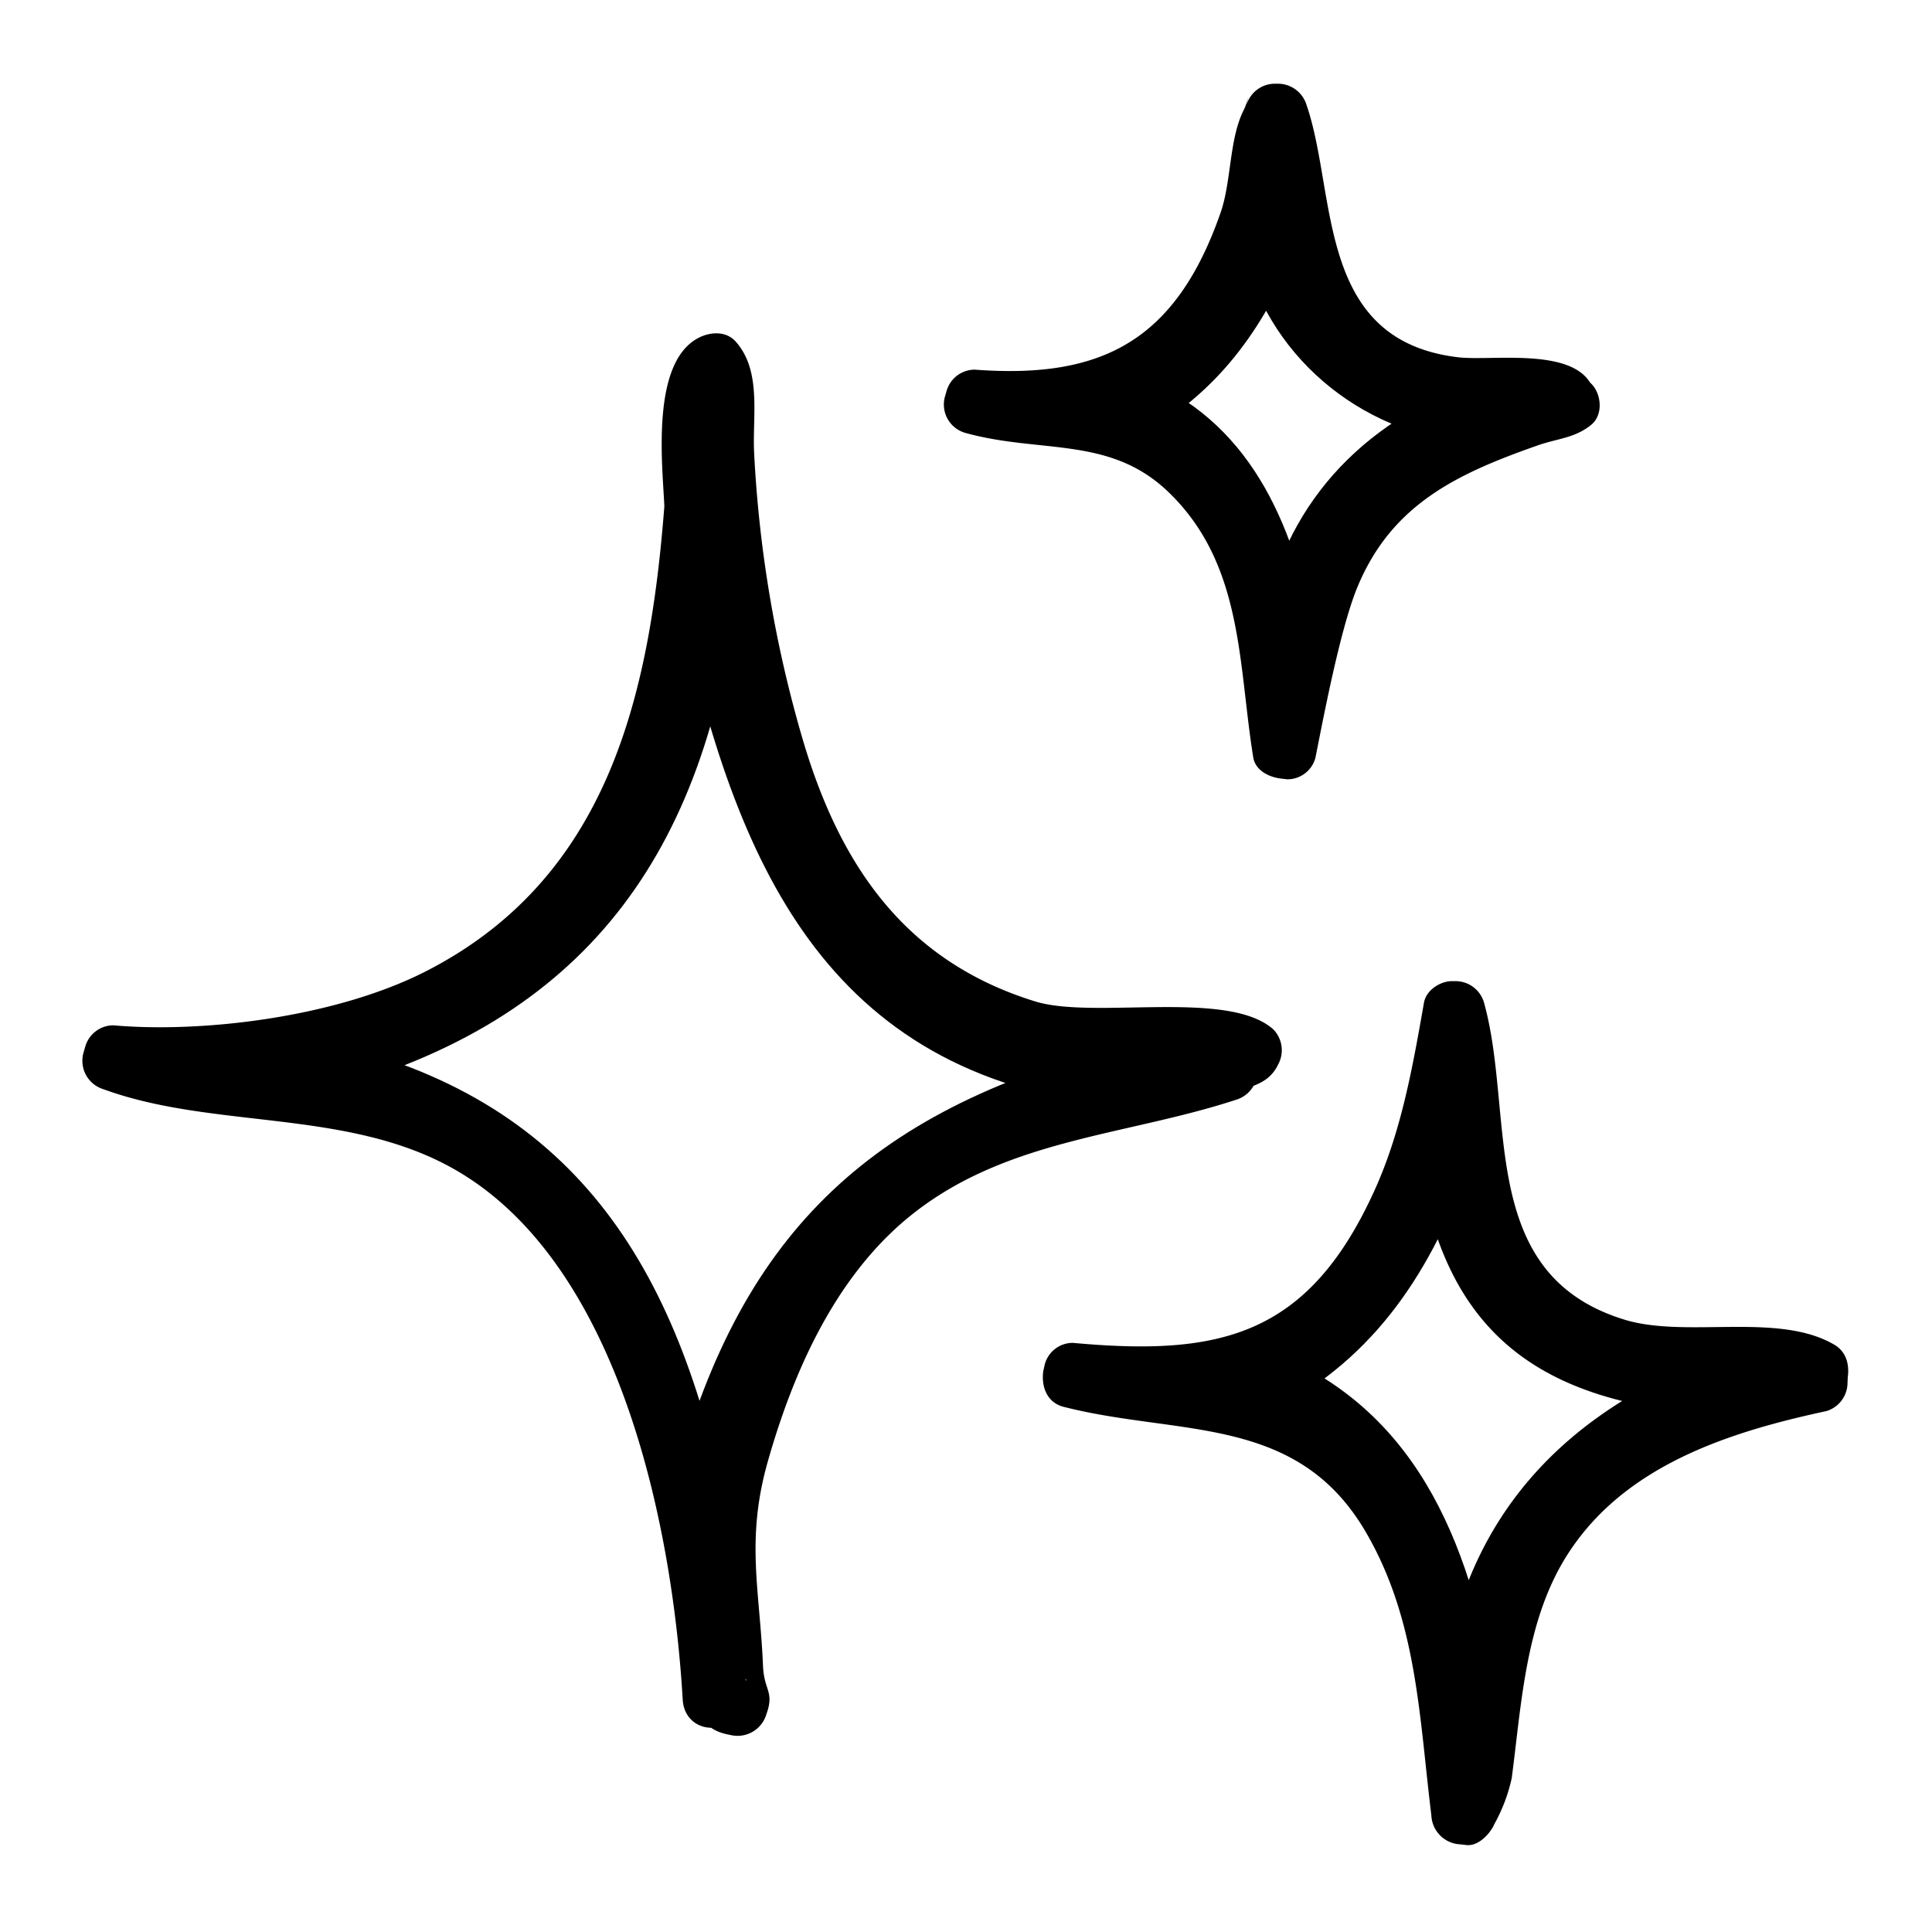 <svg id="Calque_1" data-name="Calque 1" xmlns="http://www.w3.org/2000/svg" viewBox="0 0 300 300"><title>EMOI EMOI_REFONTE SITE_PICTOGRAMMES_VECTORIEL_V4</title><path d="M107.67,78.61a168.53,168.53,0,0,1-2.94,23.86C102,115.84,98.4,128.92,89.1,139.29c-13,14.46-32.93,22.45-52.64,24.41-5.67-.88-11.45-1.37-17-.3a1.46,1.46,0,0,0-.77.42l-1.08-.1a.56.56,0,0,0-.31,1.07c.33.14.66.24,1,.36a1.31,1.31,0,0,0,1.12,1c36.75,6.38,57,2.06,75.39,35.68,7,12.74,9.63,26.83,12.34,41.09a35.46,35.46,0,0,0,3.16,17.18,13.22,13.22,0,0,1,.22,3.77c-.08.59.91.37,1.47-.64.31.5.61,1,1,1.48.91,1.31,2.81,0,2.29-1.37-4.57-11.92-4.78-22.52-1.23-34.79,7.31-25.31,17.64-44.37,41.93-52.85,27.23-9.51,27.42-6.61,34.84-9.32.62-.23.43-1.25-.23-1.17,1.2-.36,2.38-.76,3.54-1.23.78-.31.57-1.7-.31-1.66-11.72.49-22.87,1.08-34.25-2.5-32.74-10.32-38-36.06-43.43-61.87C110.91,73.1,113.45,67.6,112,57.27c-.14-1-1.65-1.65-2.11-.5C107.27,63.3,107,70.91,107.67,78.61Zm2.2,14.07c.85,4.13,1.79,8.1,2.61,11.76,3,13.3,6.15,27,14.28,38.19,10.13,14,28.35,23.61,46.35,24.61-19.47,5.4-36,8.59-49,28.4-7.64,11.68-13.31,26.8-15.82,38.67-2.3-11.76-5.14-23.32-10.85-34C84.76,176.53,72,170.45,47.2,165.62,90,155.85,105.37,132.95,109.87,92.68Z"/><path d="M103.16,78.61c-2.29,29.55-8.76,57.83-37.14,72.27C52,158,31.34,160.43,17.59,159.21a4.55,4.55,0,0,0-4.35,3.31l-.31,1.07a4.62,4.62,0,0,0,3.15,5.55c16.73,6.11,36.87,3.13,53.26,11.76,26.61,14,35.06,55.5,36.67,83,.21,3.67,3.61,5.28,6.79,3.9l1.47-.64-6.17-1.62c1.55,2.41,2.5,3.34,5.33,3.87a4.66,4.66,0,0,0,5.55-3.15c1.32-3.64-.34-3.67-.5-7.59-.5-11.84-2.71-19.57.75-31.75,3.86-13.59,10.13-27.89,21.12-37.29,15-12.8,34-13.09,51.62-18.87a4.64,4.64,0,0,0,3.15-5.55l-.23-1.17-3.15,5.55c2.9-1,5.32-1.41,6.71-4.26a4.64,4.64,0,0,0-.71-5.47c-7-6.3-27.8-1.52-37-4.36-20.38-6.29-30.45-21.41-36.15-40.87A192.71,192.71,0,0,1,117.1,70.3c-.28-5.71,1.21-12.71-2.87-17.27-1.43-1.59-3.7-1.52-5.47-.71-7.81,3.6-5.88,19.87-5.6,26.28.25,5.79,9.27,5.82,9,0-.08-2-2.52-18.87-4.36-18-.22.1.27,7.14.24,8A100.67,100.67,0,0,0,109.3,85.2c2,15,5,31,11.08,45,4.83,11.2,12.28,20.67,22.73,27.11a66.9,66.9,0,0,0,22,8.55,80.82,80.82,0,0,0,11.4,1.19,60.67,60.67,0,0,0,6.84.1q6.16,1.5,6-6.29a4.65,4.65,0,0,0-3.15,5.55l.23,1.17,3.15-5.55c-20,6.55-41.38,7.5-57.44,23-8.9,8.57-14.63,19.65-18.85,31.15a99.19,99.19,0,0,0-5.46,19.61c-.86,5.92,4,23.78,2.45,28.09l5.55-3.15.06.28c-1.43-2.23-3.85-2.63-6.17-1.62l-1.47.64,6.79,3.9c-1.66-28.4-9.55-66.53-33.13-85.5-18.52-14.89-42.57-10.35-63.42-18L21.63,166c-1.6,5.43,1.56.95,3.44,1.33a60.8,60.8,0,0,0,19.15-.15,85.73,85.73,0,0,0,37.55-15.3c23.49-17.27,28.29-45.85,30.41-73.27C112.63,72.82,103.6,72.85,103.16,78.61Z"/><path d="M105.52,93.88c8.65,39.88,22.48,73,67.59,77.87l-1.2-8.86c-38.64,10.56-58.21,30.38-68,70.22h8.7c-8-38.51-24.92-63.65-64.25-71.84V170c41.14-10.32,60.7-35.84,66-77.3.73-5.75-8.3-5.69-9,0C100.6,130,83,152,46,161.27c-4.19,1.05-4.41,7.78,0,8.7,36.15,7.53,50.6,30.23,57.94,65.53.91,4.39,7.67,4.21,8.7,0,4-16.52,10.22-34.63,22.86-46.72,10.6-10.14,25.11-13.46,38.81-17.2,5.21-1.42,3.63-8.34-1.2-8.86-40.68-4.39-51.35-36.5-58.89-71.25C113,85.81,104.29,88.21,105.52,93.88Z"/><path d="M282.44,213.5h0c3.28-4.84-35.48,3.59-47.25-14-7.39-11.05-6.76-24.68-8.18-37.42-.08-1.16-.55-4.15-.57-4.28a.58.58,0,0,0-.26-.4c-.05-.18-.09-.36-.15-.54s-.55-.33-.61,0l-.09.51c-.33.18-.42.27-.84,4.75-2.31,12.69-5.18,25-13,35.78-6.13,8.45-14.27,13.83-20.83,15.57a7.13,7.13,0,0,0-1.81.41c-7.26,1.34-15-.48-22.29-.84a.54.54,0,0,0-.15,1.07c7.57,2.06,15.43,4.23,23.25,2.72,2.09.65,4.53.6,6.61,1.23,17.24,5.25,25.8,26.73,28.82,44.43,1.08,6.35.41,13.11,1.73,19.34.09.44.79.6.95.11a22.31,22.31,0,0,0,1-5.37.92.92,0,0,0,1.54-.51c3.26-23.9,3.2-39.9,28.73-54,7.56-4.16,15.1-5.61,23.41-7.38C283,214.57,283.17,213.62,282.44,213.5Zm-15.75,1.7A65.29,65.29,0,0,0,240,232.67c-7.87,8.82-11.53,21-12,33C225,244,217.5,221.47,196.73,214.42c14.58-6.94,22.79-21.08,27.76-36.54.87,8.62,3.23,17.13,7.6,23.77s10.83,9.81,18.53,11.48A89,89,0,0,0,266.69,215.2Z"/><path d="M282.44,209h0l4.35,5.71.12-.8c.29-2-.2-4-2.07-5.1-8.68-5.1-22.81-1-32.41-3.84-23.32-7-17.1-31.73-22-49.31a4.61,4.61,0,0,0-4.35-3.31h-.61c-1.82,0-4,1.39-4.35,3.31-1.74,9.88-3.48,19.91-7.67,29.15-10.35,22.84-24.21,25.78-46.86,23.71a4.5,4.5,0,0,0-4.35,3.31L162,212.9c-.33,2.38.54,4.88,3.15,5.55,17.92,4.58,36.22,1.09,46.92,19.43,8,13.69,8.3,28.73,10.19,44a4.7,4.7,0,0,0,4.51,4.51l.95.11c1.8.2,3.65-1.69,4.35-3.31a26.15,26.15,0,0,0,2.67-7.08c1.51-11.45,2.12-24.15,8.37-34.26,8.77-14.19,25.16-19.44,40.46-22.73a4.59,4.59,0,0,0,3.31-4.35l.05-1.2c.26-5.81-8.76-5.79-9,0,.34-7.51-36.59,15.55-40,20a49.6,49.6,0,0,0-8.11,16.93c-.43,1.54-3.61,22.2-2.33,21.77a4.51,4.51,0,0,0-3.15,3.15l2.44,2,4.51,4.51c-2.31-18.62-2.87-37.36-14.44-53.24-13.31-18.26-29.28-13.73-49.29-18.84l3.15,5.55c-1,7.09,21.9,2.41,25.74.82C203.87,213,210.28,207,215,200.63c6.71-9,10.37-20.1,12.6-31,.41-2,3.18-23.22-5.34-9.95-3,4.74,1.72,23.18,3.46,29.24,2.22,7.72,5.58,14.71,12.24,19.52s38.7,13.57,40.11,3.87c-.46,3.18,1.19,5.29,4.35,5.71h0C288.18,218.77,288.12,209.74,282.44,209Z"/><path d="M265.49,210.85c-25.14,9.72-39.9,27.73-41.94,54.78l8.86-1.2c-3.63-23.11-11.49-44.94-34.48-54.36l1.08,8.25c15.76-8.63,24.09-22.66,29.83-39.24h-8.7c3.87,28.21,19.1,38.81,46.55,40.63,5.8.38,5.77-8.64,0-9-9.45-.63-21.31-1.31-28.51-8.61-6.52-6.61-8.13-16.64-9.33-25.4-.66-4.81-7.41-3.73-8.7,0-5,14.51-11.9,26.3-25.69,33.85-3.75,2.05-2.26,6.88,1.08,8.25,19.7,8.07,25.18,28.94,28.18,48.06.83,5.32,8.51,3.54,8.86-1.2,1.71-22.69,14.26-37.94,35.31-46.08C273.25,217.48,270.92,208.75,265.49,210.85Z"/><path d="M243.33,62.28a.72.72,0,0,0-.47-1c-8.74-2-29.1,1.42-36.9-10.35-5.62-8.48-5.14-18.75-6.35-28.45a19.62,19.62,0,0,0-.35-2.47c-.1-.6-.2-1.2-.32-1.8a.62.62,0,0,0-.31-.42c0-.1-.07-.2-.1-.3a.32.32,0,0,0-.61,0l-.07.28a.62.62,0,0,0-.34.44c-2.1,10.92-4,21.56-10.1,30.61-4,6-10.37,11.36-17.23,13.25a5.37,5.37,0,0,0-1,.24c-5.72,1.23-12.06-.31-17.83-.43-.55,0-.92.84-.29,1,6,1.83,12.36,3.6,18.6,2.4,1.87.59,13.53-.47,22.33,18.21,7.68,16.29,5.11,25,7,33,.1.44.78.6.95.11a17.52,17.52,0,0,0,.81-4c3.73,1.54.07-19.61,10.9-32.77C225.07,63.5,247.82,64.67,243.33,62.28Zm-15,2c-16.31,6.36-26.89,18.71-28.44,36.37-2.64-15.94-8.45-31.91-23.85-37.65,10.17-5.16,17.27-15.59,21.14-26.24C199.87,54.84,218.34,64,228.36,64.28Z"/><path d="M247.22,60c-2.81-6.16-15.58-3.91-20.78-4.52-22.19-2.62-18.78-25.31-23.57-39.21A4.65,4.65,0,0,0,198.52,13h-.61a4.58,4.58,0,0,0-4.35,3.31c.64-2.72.14-.36-.41.72-2.31,4.55-1.91,11.09-3.62,16-7,20.07-18.62,25.83-38.16,24.37A4.55,4.55,0,0,0,147,60.66l-.29,1a4.58,4.58,0,0,0,3.15,5.55c11.65,3.24,22.31.47,31.37,9,11.86,11.22,11,26.69,13.37,41.38.34,2.09,2.51,3.11,4.35,3.31l.95.11a4.5,4.5,0,0,0,4.35-3.31c.95-4.65,3.74-19.82,6.53-26.54,5.34-12.89,15.53-17.62,28-22,3.07-1.08,5.76-1.12,8.31-3.2,1.89-1.55,1.59-4.79,0-6.38l-.58-.58c-4.1-4.12-10.49,2.26-6.38,6.38l.58.58V59.67c-2.47,2-10.25,2.5-13.68,3.92a48,48,0,0,0-16.65,11,39.44,39.44,0,0,0-9.16,16.16,50.41,50.41,0,0,0-2.32,11.92c-.18,3.56-3.54,6.75.64,5.55a4.48,4.48,0,0,0-3.15,3.15q7.42.87,6.13-4.12-.16-3.25-.61-6.48a66.76,66.76,0,0,0-2.83-12c-2.42-7.13-6.14-14.59-11.59-19.85-10.55-10.19-21.87-6.74-35.2-10.45l3.15,5.55c-1.34,4.79,13.89,2.85,15.93,2.32,7-1.84,13-6.75,17.51-12.25s7.27-12,9.35-18.78c-.34,1.11,7.67-29.26-4-16.4-3.81,4.21,5.24,30.91,8.49,35.13,4,5.14,9.2,7.62,15.4,9.14,2.66.65,21.22,1.22,21.27,1.32C241.84,69.83,249.62,65.25,247.22,60Z"/><path d="M226.08,60.38c-17.72,7.53-28.31,21.18-30.68,40.27l8.86-1.2c-3-16.8-9.37-33.09-25.92-40.35V66.9c11.47-6.69,18.35-16.75,23.21-28.94h-8.7c3.51,17,18.28,29.42,35.5,30.83,5.79.48,5.76-8.55,0-9-13.35-1.1-24.15-11.36-26.8-24.2-1-4.82-7.22-3.72-8.7,0-4,9.91-9.68,18.07-19.07,23.54-2.67,1.56-3.2,6.39,0,7.79,14.58,6.39,19.14,20.35,21.78,35,1,5.46,8.29,3.38,8.86-1.2,2-16.07,11.72-26.33,26.21-32.48C236,65.91,231.37,58.13,226.08,60.38Z"/></svg>